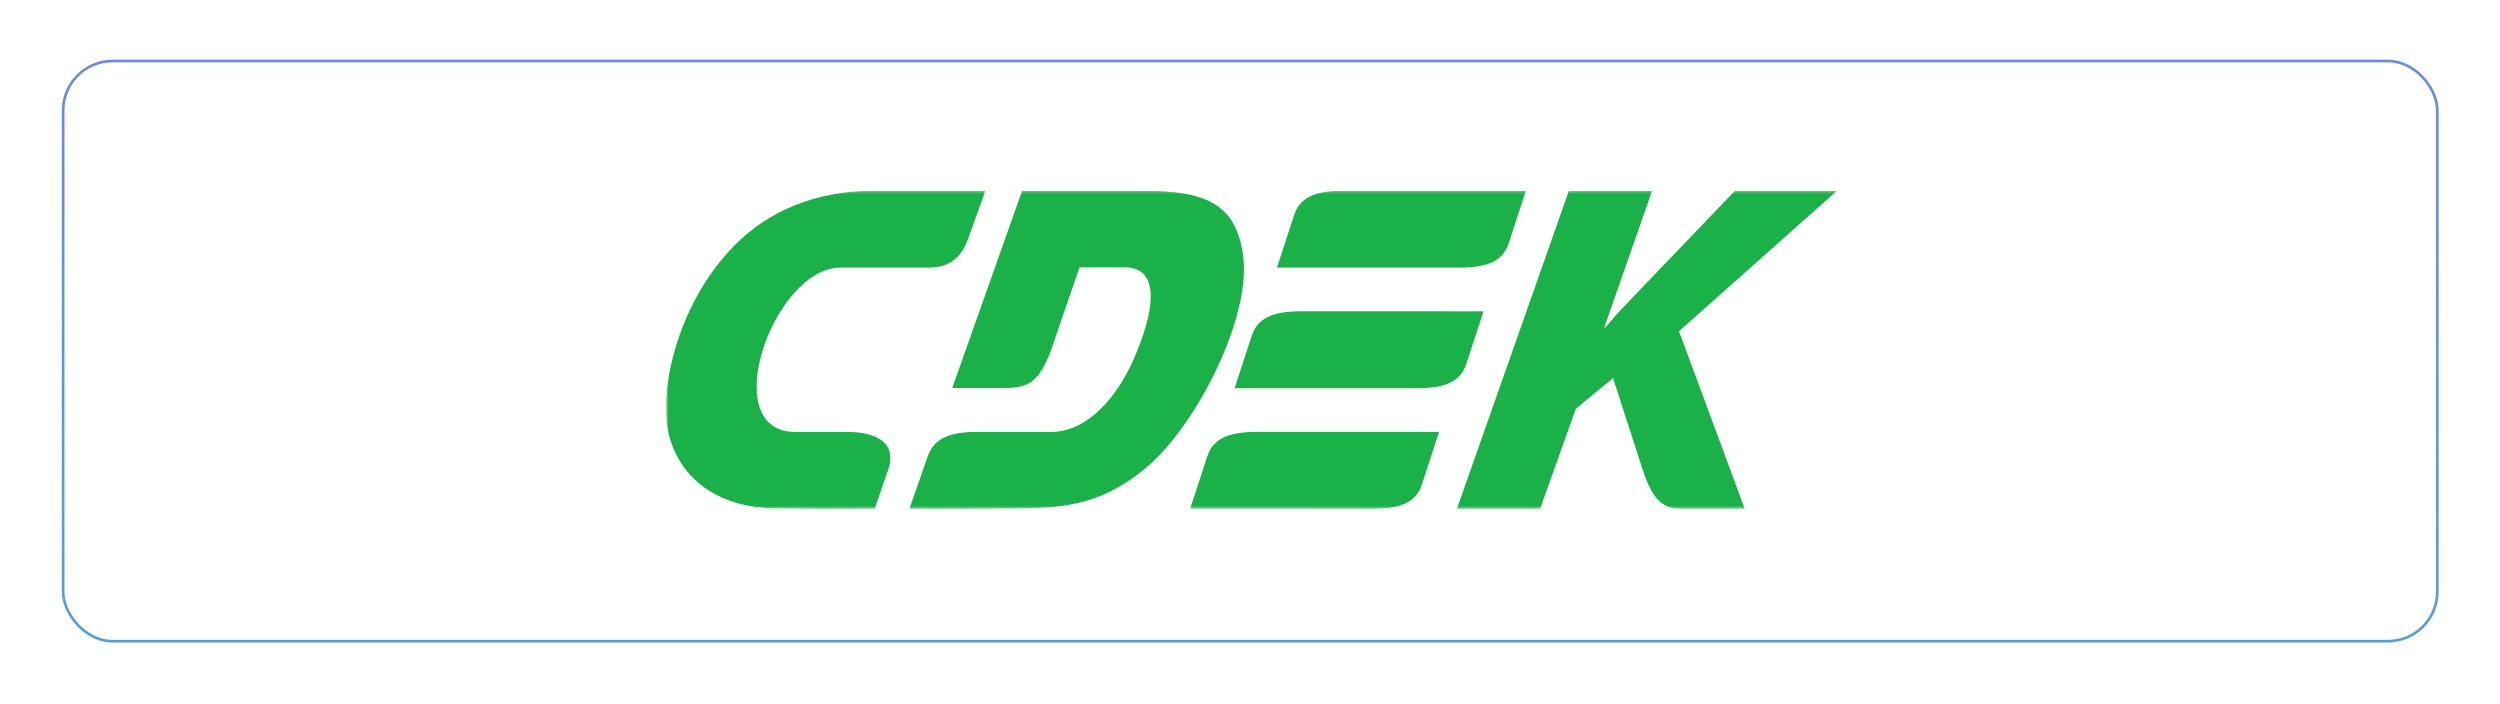 <?xml version="1.0" encoding="UTF-8"?> <svg xmlns="http://www.w3.org/2000/svg" width="906" height="255" viewBox="0 0 906 255" fill="none"><g filter="url(#filter0_d_464_316)"><g clip-path="url(#clip0_464_316)"><rect x="16.58" y="15.81" width="861.373" height="211.225" rx="18.41" fill="#FEFDFC"></rect><rect x="16.58" y="0.891" width="861.42" height="241.065" rx="30.962" fill="white"></rect><g clip-path="url(#clip1_464_316)"><mask id="mask0_464_316" style="mask-type:luminance" maskUnits="userSpaceOnUse" x="235" y="63" width="425" height="116"><path d="M659.946 63.288H235.558V178.589H659.946V63.288Z" fill="white"></path></mask><g mask="url(#mask0_464_316)"><path fill-rule="evenodd" clip-rule="evenodd" d="M522.159 178.589H552.317L565.276 142.321L578.749 131.204L589.361 164.004C592.643 174.141 596.023 178.589 603.391 178.589H626.481L602.662 114.227L659.948 63.288H622.953L588.177 99.557C584.127 103.779 580.027 107.935 575.919 112.899H575.57L592.932 63.288H562.772L522.159 178.589Z" fill="#1AB248"></path><path fill-rule="evenodd" clip-rule="evenodd" d="M520.859 63.292C530.315 63.294 539.49 63.295 547.173 63.296L540.947 82.333C538.992 88.314 534.026 91.175 523.078 91.175C504.074 91.175 475.954 91.172 456.948 91.169L463.173 72.132C465.128 66.147 470.094 63.288 481.04 63.288C492.363 63.288 506.918 63.29 520.859 63.292ZM465.69 106.995C484.695 106.995 512.818 106.999 531.824 107.003L525.598 126.04C523.641 132.022 518.675 134.882 507.729 134.882C488.725 134.882 460.604 134.879 441.597 134.874L447.823 115.84C449.779 109.856 454.745 106.995 465.69 106.995ZM515.719 150.708C496.713 150.705 468.592 150.702 449.588 150.702C438.64 150.702 433.676 153.563 431.72 159.543L425.495 178.582C444.502 178.584 472.623 178.589 491.627 178.589C502.572 178.589 507.538 175.727 509.496 169.745L515.719 150.708Z" fill="#1AB248"></path><path fill-rule="evenodd" clip-rule="evenodd" d="M385.407 91.059L401.593 91.065C415.383 91.069 412.236 107.675 405.256 123.859C399.106 138.124 388.207 150.712 375.204 150.711L348.222 150.707C337.459 150.707 332.497 153.569 330.404 159.548L323.742 178.586L343.528 178.589L362.869 178.434C380.021 178.298 394.063 177.102 410.484 162.874C427.838 147.843 448.071 108.794 444.605 86.209C441.889 68.511 432.026 63.296 408.141 63.294L364.617 63.288L339.275 134.8L355.376 134.82C364.96 134.83 369.769 134.946 374.867 121.72L385.407 91.059Z" fill="#1AB248"></path><path fill-rule="evenodd" clip-rule="evenodd" d="M311 91.158L298.826 91.162C274.439 91.173 253.542 150.721 282.377 150.711L300.903 150.707C311.589 150.707 319.521 154.469 316.009 164.614L311.169 178.586L291.519 178.589L275.536 178.434C255.089 178.237 241.895 168.518 237.144 153.762C232.003 137.793 239.261 104.486 260.328 83.15C272.551 70.773 289.483 63.296 311.193 63.294L351.3 63.288L345.03 80.739C340.979 92.014 332.703 91.173 327.981 91.171L311 91.158Z" fill="#1AB248"></path></g></g></g><rect x="17.064" y="16.295" width="860.404" height="210.256" rx="17.925" stroke="url(#paint0_linear_464_316)" stroke-width="0.969"></rect></g><defs><filter id="filter0_d_464_316" x="0.98" y="0.211" width="904.199" height="254.052" filterUnits="userSpaceOnUse" color-interpolation-filters="sRGB"><feFlood flood-opacity="0" result="BackgroundImageFix"></feFlood><feColorMatrix in="SourceAlpha" type="matrix" values="0 0 0 0 0 0 0 0 0 0 0 0 0 0 0 0 0 0 127 0" result="hardAlpha"></feColorMatrix><feOffset dx="5.814" dy="5.814"></feOffset><feGaussianBlur stdDeviation="10.707"></feGaussianBlur><feComposite in2="hardAlpha" operator="out"></feComposite><feColorMatrix type="matrix" values="0 0 0 0 0.08 0 0 0 0 0.761 0 0 0 0 0.804 0 0 0 0.05 0"></feColorMatrix><feBlend mode="normal" in2="BackgroundImageFix" result="effect1_dropShadow_464_316"></feBlend><feBlend mode="normal" in="SourceGraphic" in2="effect1_dropShadow_464_316" result="shape"></feBlend></filter><linearGradient id="paint0_linear_464_316" x1="447.267" y1="15.81" x2="447.267" y2="227.036" gradientUnits="userSpaceOnUse"><stop stop-color="#6A8BE1"></stop><stop offset="1" stop-color="#53A0D8"></stop></linearGradient><clipPath id="clip0_464_316"><rect x="16.58" y="15.81" width="861.373" height="211.225" rx="18.41" fill="white"></rect></clipPath><clipPath id="clip1_464_316"><rect width="424.388" height="115.302" fill="white" transform="translate(235.557 63.288)"></rect></clipPath></defs></svg> 